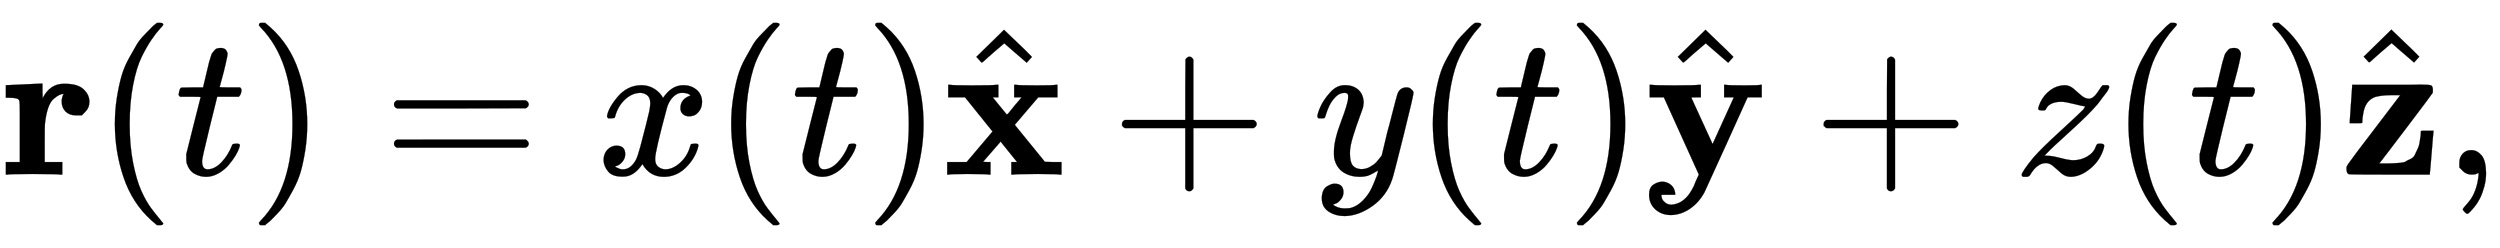<svg xmlns:xlink="http://www.w3.org/1999/xlink" width="28.707ex" height="2.843ex" style="vertical-align: -0.838ex;" viewBox="0 -863.1 12359.9 1223.9" role="img" focusable="false" xmlns="http://www.w3.org/2000/svg" aria-labelledby="MathJax-SVG-1-Title"><title id="MathJax-SVG-1-Title">{\displaystyle \mathbf {r} (t)=x(t){\hat {\mathbf {x} }}+y(t){\hat {\mathbf {y} }}+z(t){\hat {\mathbf {z} }},}</title><defs aria-hidden="true"><path stroke-width="1" id="E1-MJMAINB-72" d="M405 293t-31 0-50 19-19 49q0 17 7 33 3 3 3 5-10 0-21-5t-28-19-28-46-16-80q-1-8-1-1e2V62h87V0H298Q280 3 161 3 47 3 38 0H29V62H98V210v93q0 50-2 60T83 376q-14 4-41 4H29v62h3l86 4q86 4 87 4h5V414l1-36q36 71 104 71h6q63 0 92-27t29-62q0-28-18-47z"/><path stroke-width="1" id="E1-MJMAIN-28" d="M94 250q0 69 10 131t23 107 37 88 38 67 42 52 33 34 25 21h13 4q14 0 14-9 0-3-17-21t-41-53-49-86-42-138-17-193T184 58 225-81t49-86 42-53 17-21q0-9-15-9h-3-13l-28 24Q180-141 137-14T94 250z"/><path stroke-width="1" id="E1-MJMATHI-74" d="M26 385q-7 7-7 10 0 4 3 16t5 14q2 5 9 5t51 1h53l19 80q3 11 7 29t7 26 6 20 8 17 10 12 14 9 18 2q18-1 25-11t7-19q0-7-9-47t-20-79l-10-37q0-2 50-2h51q7-7 7-11 0-22-13-35H210L174 240Q135 80 135 68q0-42 27-42 35 0 68 34t53 84q2 6 5 7t15 2h4q15 0 15-8 0-3-3-12-5-16-18-38T267 48 216 6 155-11Q125-11 98 4T59 56q-2 8-2 27v18L92 241q35 141 36 142 0 2-51 2H26z"/><path stroke-width="1" id="E1-MJMAIN-29" d="M60 749l4 1q5 0 10 0H86l28-24q94-85 137-212t43-264q0-68-10-131T261 12 224-76t-38-67-41-51-32-33-23-19q-3-3-4-4H74q-8 0-11 0t-5 3-3 9q1 1 11 13Q221-64 221 250T66 725q-10 12-11 13 0 8 5 11z"/><path stroke-width="1" id="E1-MJMAIN-3D" d="M56 347q0 13 14 20H707q15-8 15-20 0-11-14-19l-318-1H72q-16 5-16 20zm0-194q0 15 16 20H708q14-10 14-20 0-13-15-20H70q-14 7-14 20z"/><path stroke-width="1" id="E1-MJMATHI-78" d="M52 289q7 42 54 97t116 56q35 0 64-18t43-45q42 63 101 63 37 0 64-22t28-59q0-29-14-47t-27-22-23-4q-19 0-31 11t-12 29q0 46 50 63-11 13-40 13-13 0-19-2-38-16-56-66-60-221-60-258 0-28 16-40t35-12q37 0 73 33t49 81q3 10 6 11t16 2h4q15 0 15-8 0-1-2-11-16-57-62-101T333-11q-70 0-106 63-41-62-94-62h-6Q78-10 57 16T35 71q0 32 19 52t45 20q43 0 43-42 0-20-12-35T107 46 94 41l-3-1q0-1 6-4t16-7 19-3q36 0 62 45 9 16 23 68t28 108 16 66q5 27 5 39 0 28-15 40t-34 12q-40 0-75-32T93 290q-2-9-5-10t-16-2H58q-6 6-6 11z"/><path stroke-width="1" id="E1-MJMAINB-78" d="M227 0Q212 3 121 3 40 3 28 0H21V62h96L245 213 109 382H26v62h8q15-3 109-3 104 0 122 3h9V382H246l35-43q34-42 35-42 4 0 38 44l35 41H352v62h8q15-3 106-3 81 0 93 3h7V382H471L355 246 504 63l41-1h41V0h-8Q563 3 469 3 365 3 347 0h-9V62h28q0 1-40 50t-41 51L198 63l19-1h18V0h-8z"/><path stroke-width="1" id="E1-MJMAIN-5E" d="M112 560 249 694l8-8Q387 562 387 560l-26-29q-2 1-58 50l-53 46-55-47q-13-11-26-23t-21-19l-8-6q-2-2-15 14l-13 14z"/><path stroke-width="1" id="E1-MJMAIN-2B" d="M56 237t0 13 14 20H369V420l1 150q10 13 19 13 13 0 20-15V270H707q15-8 15-20t-15-20H409V-68q-8-14-18-14h-2-2q-12 0-18 14V230H70q-14 7-14 20z"/><path stroke-width="1" id="E1-MJMATHI-79" d="M21 287q0 14 15 48t48 71 74 36q41 0 66-23t26-64q-2-19-3-21 0-3-16-46t-33-97-16-86q0-43 14-60t42-18q23 0 43 11t31 23 27 33q0 1 5 20t14 59 19 74q38 150 42 157 13 27 43 27 13 0 21-7t11-12 2-9q0-13-49-210T391-23q-28-83-97-132T156-205q-45 0-79 22T43-117q0 22 7 37T69-58 89-48t17 3q44 0 44-42 0-20-12-35t-23-20-13-5l-3-1q2-5 19-12t34-7h8q17 0 26 2 33 9 61 38t43 62T313-9t8 30l-6-4q-6-4-19-11T270-6q-20-5-39-5-46 0-81 22T104 82q-1 7-1 31 0 57 35 149t35 117q0 1 0 2 0 9 0 12t-4 7-11 4h-4q-23 0-42-19T82 344 65 302t-8-22-16-2H27q-6 6-6 9z"/><path stroke-width="1" id="E1-MJMAINB-79" d="M84-102q0-8 3-17t15-19 31-11q15 1 29 6t24 12 20 17 16 19 12 19 9 17 6 14 3 8L269 0 96 382H26v62h8q15-3 112-3 106 0 124 3h9V382H255q-23 0-23-2L337 151 442 382H394v62h7q12-3 94-3 73 0 79 3h6V382H510L406 152Q298-84 297-87q-28-52-72-82t-94-31q-46 0-77 28T23-1e2q0 36 21 50T87-35q24 0 43-15t22-42v-8H84v-2z"/><path stroke-width="1" id="E1-MJMATHI-7A" d="M347 338q-10 0-53 11t-63 11-34-4-23-10-12-11-7-11l-2-4q-3-3-15-3-21 0-21 8 0 5 3 14 13 39 43 67t66 34q12 2 17 2 25 0 45-17t38-33 38-17q22 0 44 33t23 33q1 1 15 1h13q6-6 6-8 0-4-5-14t-14-21-17-22-14-19l-7-9q-43-51-136-135T160 106L148 94l15-1q22 0 64-11t63-11q38 0 70 19t42 50q4 9 7 11t15 2q19 0 19-10 0-5-1-9-17-62-66-103T278-11q-26 0-46 17T193 40 155 57Q111 57 76-3q-6-8-17-8H54 41q-6 6-6 9 0 15 58 86 39 45 132 130T340 322q12 16 7 16z"/><path stroke-width="1" id="E1-MJMAINB-7A" d="M48 262q0 2 6 87t6 87v8H252q37 0 84 0t58 1q47 0 56-4t9-23q0-12-1-14-2-5-131-175T194 55h43q23 1 31 1t29 2 28 7 23 12 22 21 14 30 11 42q5 27 5 46 0 1 31 1h31v-6q-1-3-9-103T444 6V0H245Q46 0 43 2 32 7 32 28v5q0 8 8 19t44 60q45 58 80 105L298 393H256q-67-1-91-13-41-20-50-77-5-23-5-47 0-2-31-2H48v8z"/><path stroke-width="1" id="E1-MJMAIN-2C" d="M78 35t0 25 16 43 43 18q28 0 50-25T210 8q0-35-9-68t-21-57-26-41-24-27-13-9q-4 0-13 9t-9 13 11 16 25 30 26 50T173-3V9l-1-1q-2-1-5-2t-6-3-9-2-12-1Q113 0 96 17z"/></defs><g stroke="currentcolor" fill="currentcolor" stroke-width="0" transform="matrix(1 0 0 -1 0 0)" aria-hidden="true"><use xlink:href="#E1-MJMAINB-72" x="0" y="0"/><use xlink:href="#E1-MJMAIN-28" x="474" y="0"/><use xlink:href="#E1-MJMATHI-74" x="864" y="0"/><use xlink:href="#E1-MJMAIN-29" x="1225" y="0"/><use xlink:href="#E1-MJMAIN-3D" x="1892" y="0"/><use xlink:href="#E1-MJMATHI-78" x="2949" y="0"/><use xlink:href="#E1-MJMAIN-28" x="3521" y="0"/><use xlink:href="#E1-MJMATHI-74" x="3911" y="0"/><use xlink:href="#E1-MJMAIN-29" x="4272" y="0"/><g transform="translate(4662,0)"><use xlink:href="#E1-MJMAINB-78" x="0" y="0"/><use xlink:href="#E1-MJMAIN-5E" x="53" y="22"/></g><use xlink:href="#E1-MJMAIN-2B" x="5491" y="0"/><use xlink:href="#E1-MJMATHI-79" x="6492" y="0"/><use xlink:href="#E1-MJMAIN-28" x="6990" y="0"/><use xlink:href="#E1-MJMATHI-74" x="7379" y="0"/><use xlink:href="#E1-MJMAIN-29" x="7741" y="0"/><g transform="translate(8130,0)"><use xlink:href="#E1-MJMAINB-79" x="0" y="0"/><use xlink:href="#E1-MJMAIN-5E" x="53" y="22"/></g><use xlink:href="#E1-MJMAIN-2B" x="8960" y="0"/><use xlink:href="#E1-MJMATHI-7A" x="9960" y="0"/><use xlink:href="#E1-MJMAIN-28" x="10429" y="0"/><use xlink:href="#E1-MJMATHI-74" x="10818" y="0"/><use xlink:href="#E1-MJMAIN-29" x="11180" y="0"/><g transform="translate(11569,0)"><use xlink:href="#E1-MJMAINB-7A" x="0" y="0"/><use xlink:href="#E1-MJMAIN-5E" x="5" y="23"/></g><use xlink:href="#E1-MJMAIN-2C" x="12081" y="0"/></g></svg>